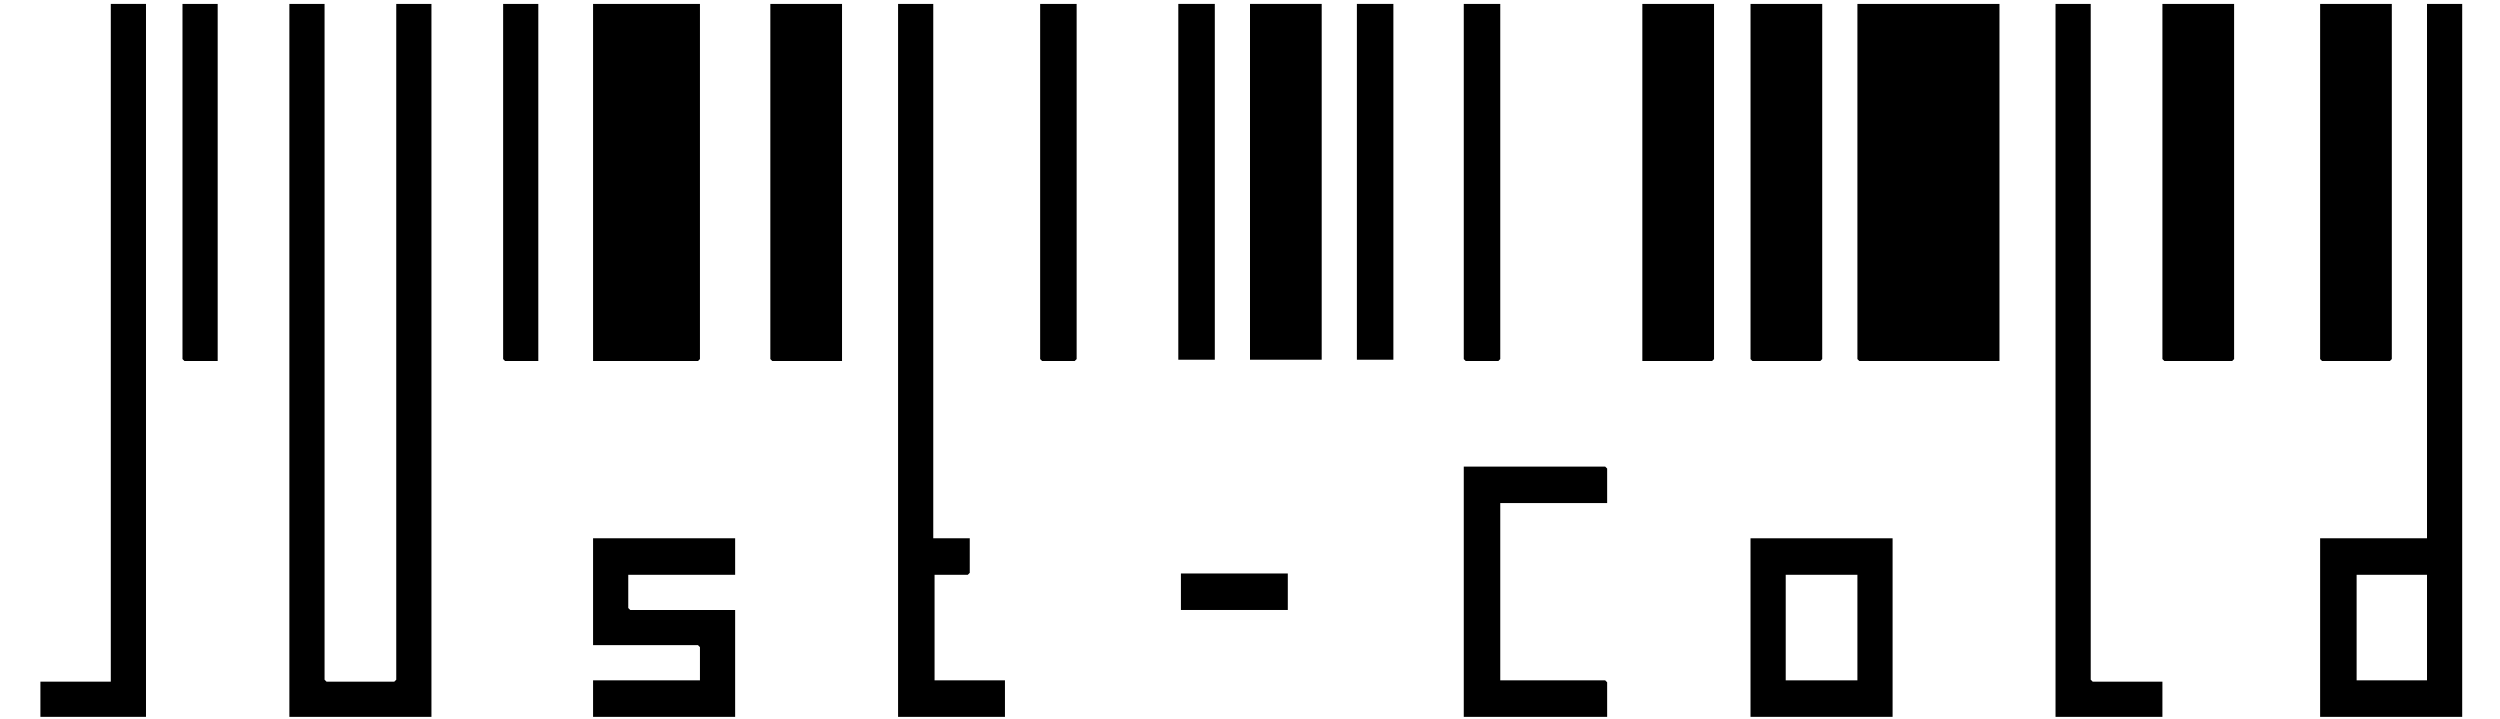 <svg viewBox="0 0 1840.56 529.68" xmlns="http://www.w3.org/2000/svg" data-name="Layer 1" id="Layer_1">
  <polygon points="238.95 2.88 238.95 500.41 240.39 501.85 290.29 501.85 291.73 500.41 291.73 2.88 317.64 2.88 317.64 527.76 213.04 527.76 213.04 2.88 238.95 2.88"></polygon>
  <polygon points="1472.06 2.88 1472.06 265.8 1368.9 265.8 1367.47 264.36 1367.47 2.88 1472.06 2.88"></polygon>
  <polygon points="515.32 2.88 515.32 264.36 513.88 265.8 436.63 265.8 436.63 2.88 515.32 2.88"></polygon>
  <path d="M1812.73,2.88v524.88h-104.6v-131.46h78.69V2.88h25.91ZM1786.82,423.17h-51.82v77.72h51.82v-77.72Z"></path>
  <polygon points="687.09 2.88 687.09 396.3 713.96 396.3 713.96 421.73 712.52 423.17 688.05 423.17 688.05 500.89 739.87 500.89 739.87 527.76 661.18 527.76 661.18 2.88 687.09 2.88"></polygon>
  <polygon points="1539.24 2.88 1539.24 500.41 1540.68 501.85 1592.02 501.85 1592.02 527.76 1513.33 527.76 1513.33 2.88 1539.24 2.88"></polygon>
  <polygon points="107.48 2.88 107.48 527.76 29.75 527.76 29.75 501.85 81.57 501.85 81.57 2.88 107.48 2.88"></polygon>
  <polygon points="619.92 2.88 619.92 265.8 568.58 265.8 567.14 264.36 567.14 2.88 619.92 2.88"></polygon>
  <polygon points="1261.91 2.88 1261.91 264.36 1260.47 265.8 1209.13 265.8 1209.13 2.88 1261.91 2.88"></polygon>
  <polygon points="1341.56 2.88 1341.56 264.36 1340.12 265.8 1290.22 265.8 1288.78 264.36 1288.78 2.88 1341.56 2.88"></polygon>
  <polygon points="1644.8 2.88 1644.8 264.36 1643.36 265.8 1593.46 265.8 1592.02 264.36 1592.02 2.88 1644.8 2.88"></polygon>
  <polygon points="1760.91 2.88 1760.91 264.36 1759.47 265.8 1709.57 265.8 1708.13 264.36 1708.13 2.88 1760.91 2.88"></polygon>
  <rect height="261.96" width="52.78" y="2.88" x="920.28"></rect>
  <polygon points="541.23 396.3 541.23 423.17 462.54 423.17 462.54 447.64 463.98 449.08 541.23 449.08 541.23 527.76 436.63 527.76 436.63 500.89 515.32 500.89 515.32 476.42 513.88 474.98 436.63 474.98 436.63 396.3 541.23 396.3"></polygon>
  <path d="M1393.37,396.3v131.46h-104.6v-131.46h104.6ZM1367.47,423.17h-52.78v77.72h52.78v-77.72Z"></path>
  <polygon points="1183.22 370.39 1104.53 370.39 1104.53 500.89 1181.78 500.89 1183.22 502.33 1183.22 527.76 1077.66 527.76 1077.66 343.52 1181.78 343.52 1183.22 344.96 1183.22 370.39"></polygon>
  <polygon points="792.65 2.88 792.65 264.36 791.21 265.8 767.22 265.8 765.78 264.36 765.78 2.88 792.65 2.88"></polygon>
  <polygon points="1104.53 2.88 1104.53 264.36 1103.09 265.8 1079.1 265.8 1077.66 264.36 1077.66 2.88 1104.53 2.88"></polygon>
  <rect height="261.96" width="26.87" y="2.88" x="867.5"></rect>
  <rect height="261.96" width="26.87" y="2.88" x="998.97"></rect>
  <polygon points="160.26 2.88 160.26 265.8 135.79 265.8 134.35 264.36 134.35 2.88 160.26 2.88"></polygon>
  <polygon points="396.32 2.88 396.32 265.8 371.85 265.8 370.42 264.36 370.42 2.88 396.32 2.88"></polygon>
  <rect height="26.87" width="78.69" y="422.21" x="869.42"></rect>
</svg>